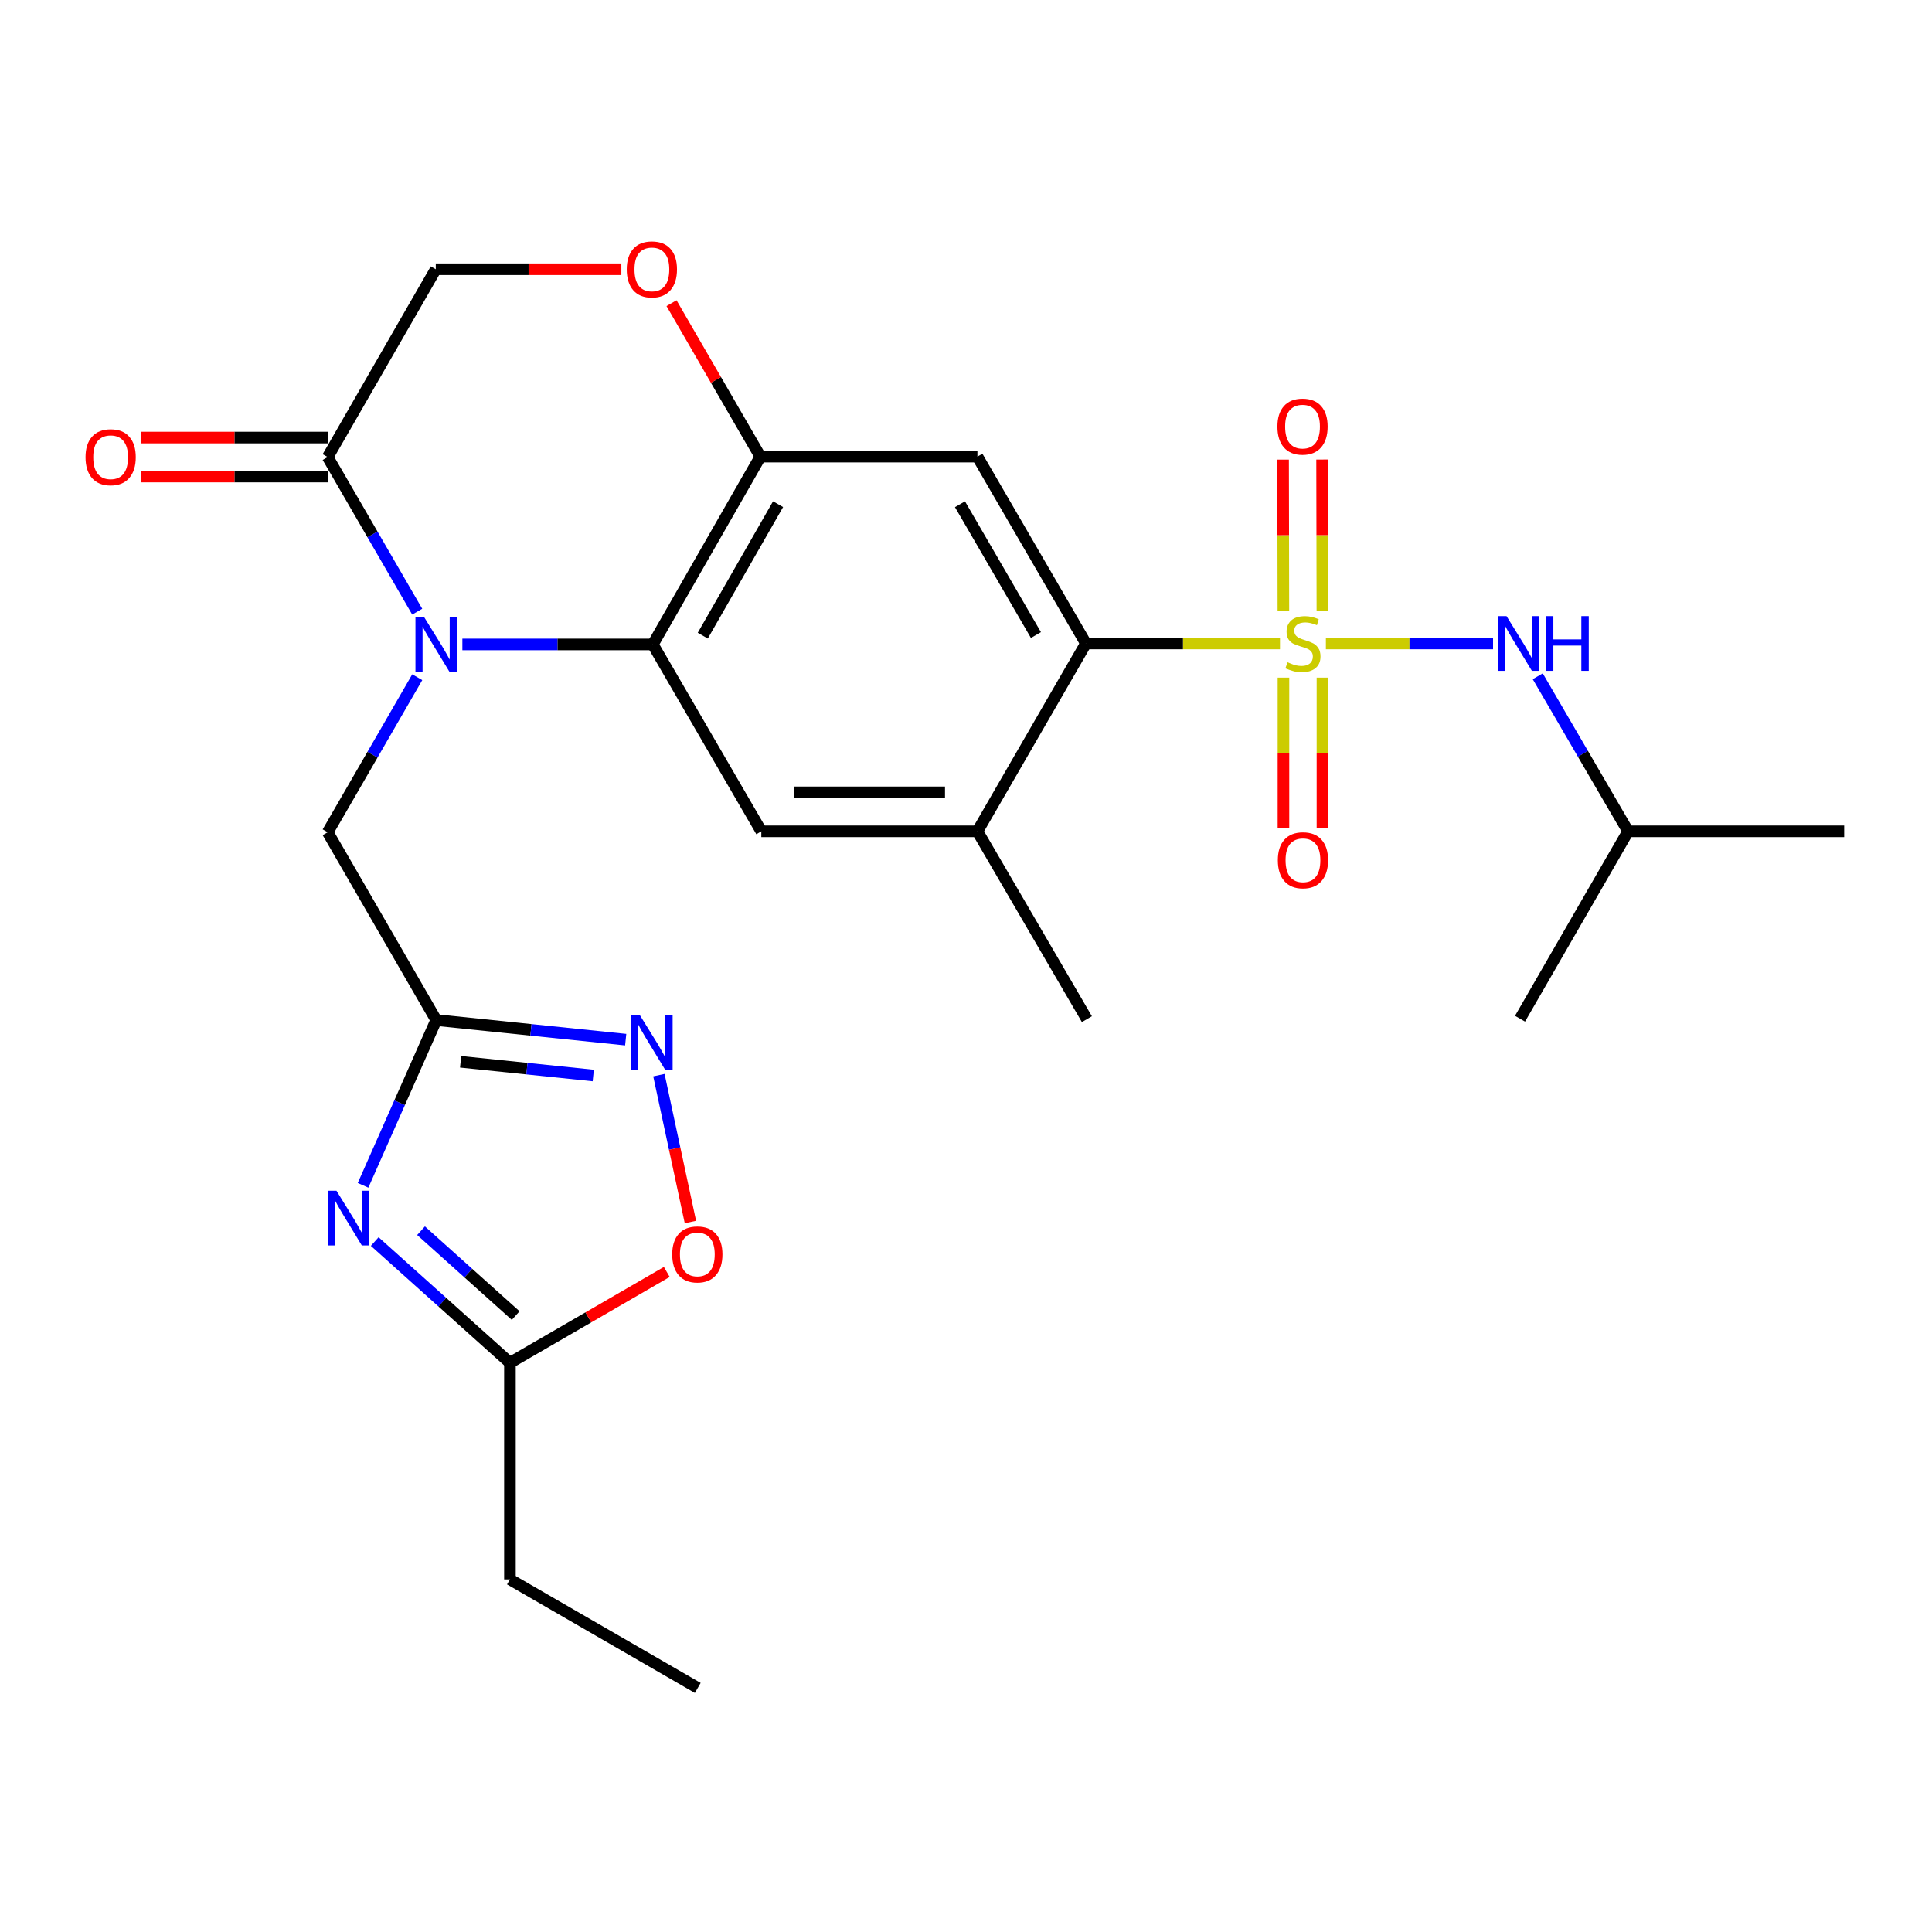<?xml version='1.0' encoding='iso-8859-1'?>
<svg version='1.1' baseProfile='full'
              xmlns='http://www.w3.org/2000/svg'
                      xmlns:rdkit='http://www.rdkit.org/xml'
                      xmlns:xlink='http://www.w3.org/1999/xlink'
                  xml:space='preserve'
width='1000px' height='1000px' viewBox='0 0 1000 1000'>
<!-- END OF HEADER -->
<rect style='opacity:1.0;fill:#FFFFFF;stroke:none' width='1000' height='1000' x='0' y='0'> </rect>
<path class='bond-2' d='M 662.519,333.063 L 612.297,333.063' style='fill:none;fill-rule:evenodd;stroke:#CCCC00;stroke-width:6px;stroke-linecap:butt;stroke-linejoin:miter;stroke-opacity:1' />
<path class='bond-2' d='M 612.297,333.063 L 562.075,333.063' style='fill:none;fill-rule:evenodd;stroke:#000000;stroke-width:6px;stroke-linecap:butt;stroke-linejoin:miter;stroke-opacity:1' />
<path class='bond-10' d='M 686.278,333.063 L 729.54,333.063' style='fill:none;fill-rule:evenodd;stroke:#CCCC00;stroke-width:6px;stroke-linecap:butt;stroke-linejoin:miter;stroke-opacity:1' />
<path class='bond-10' d='M 729.54,333.063 L 772.801,333.063' style='fill:none;fill-rule:evenodd;stroke:#0000FF;stroke-width:6px;stroke-linecap:butt;stroke-linejoin:miter;stroke-opacity:1' />
<path class='bond-16' d='M 684.466,316.115 L 684.388,276.985' style='fill:none;fill-rule:evenodd;stroke:#CCCC00;stroke-width:6px;stroke-linecap:butt;stroke-linejoin:miter;stroke-opacity:1' />
<path class='bond-16' d='M 684.388,276.985 L 684.31,237.855' style='fill:none;fill-rule:evenodd;stroke:#FF0000;stroke-width:6px;stroke-linecap:butt;stroke-linejoin:miter;stroke-opacity:1' />
<path class='bond-16' d='M 664.282,316.155 L 664.204,277.025' style='fill:none;fill-rule:evenodd;stroke:#CCCC00;stroke-width:6px;stroke-linecap:butt;stroke-linejoin:miter;stroke-opacity:1' />
<path class='bond-16' d='M 664.204,277.025 L 664.126,237.895' style='fill:none;fill-rule:evenodd;stroke:#FF0000;stroke-width:6px;stroke-linecap:butt;stroke-linejoin:miter;stroke-opacity:1' />
<path class='bond-17' d='M 664.316,350.746 L 664.316,389.624' style='fill:none;fill-rule:evenodd;stroke:#CCCC00;stroke-width:6px;stroke-linecap:butt;stroke-linejoin:miter;stroke-opacity:1' />
<path class='bond-17' d='M 664.316,389.624 L 664.316,428.502' style='fill:none;fill-rule:evenodd;stroke:#FF0000;stroke-width:6px;stroke-linecap:butt;stroke-linejoin:miter;stroke-opacity:1' />
<path class='bond-17' d='M 684.5,350.746 L 684.5,389.624' style='fill:none;fill-rule:evenodd;stroke:#CCCC00;stroke-width:6px;stroke-linecap:butt;stroke-linejoin:miter;stroke-opacity:1' />
<path class='bond-17' d='M 684.5,389.624 L 684.5,428.502' style='fill:none;fill-rule:evenodd;stroke:#FF0000;stroke-width:6px;stroke-linecap:butt;stroke-linejoin:miter;stroke-opacity:1' />
<path class='bond-0' d='M 239.324,333.557 L 288.607,333.557' style='fill:none;fill-rule:evenodd;stroke:#0000FF;stroke-width:6px;stroke-linecap:butt;stroke-linejoin:miter;stroke-opacity:1' />
<path class='bond-0' d='M 288.607,333.557 L 337.891,333.557' style='fill:none;fill-rule:evenodd;stroke:#000000;stroke-width:6px;stroke-linecap:butt;stroke-linejoin:miter;stroke-opacity:1' />
<path class='bond-8' d='M 215.956,316.595 L 192.78,276.585' style='fill:none;fill-rule:evenodd;stroke:#0000FF;stroke-width:6px;stroke-linecap:butt;stroke-linejoin:miter;stroke-opacity:1' />
<path class='bond-8' d='M 192.78,276.585 L 169.604,236.574' style='fill:none;fill-rule:evenodd;stroke:#000000;stroke-width:6px;stroke-linecap:butt;stroke-linejoin:miter;stroke-opacity:1' />
<path class='bond-15' d='M 215.977,350.524 L 192.791,390.649' style='fill:none;fill-rule:evenodd;stroke:#0000FF;stroke-width:6px;stroke-linecap:butt;stroke-linejoin:miter;stroke-opacity:1' />
<path class='bond-15' d='M 192.791,390.649 L 169.604,430.775' style='fill:none;fill-rule:evenodd;stroke:#000000;stroke-width:6px;stroke-linecap:butt;stroke-linejoin:miter;stroke-opacity:1' />
<path class='bond-1' d='M 337.891,333.557 L 394.057,430.292' style='fill:none;fill-rule:evenodd;stroke:#000000;stroke-width:6px;stroke-linecap:butt;stroke-linejoin:miter;stroke-opacity:1' />
<path class='bond-26' d='M 337.891,333.557 L 393.564,236.35' style='fill:none;fill-rule:evenodd;stroke:#000000;stroke-width:6px;stroke-linecap:butt;stroke-linejoin:miter;stroke-opacity:1' />
<path class='bond-26' d='M 363.756,329.007 L 402.727,260.962' style='fill:none;fill-rule:evenodd;stroke:#000000;stroke-width:6px;stroke-linecap:butt;stroke-linejoin:miter;stroke-opacity:1' />
<path class='bond-7' d='M 562.075,333.063 L 505.908,236.35' style='fill:none;fill-rule:evenodd;stroke:#000000;stroke-width:6px;stroke-linecap:butt;stroke-linejoin:miter;stroke-opacity:1' />
<path class='bond-7' d='M 536.196,328.693 L 496.879,260.993' style='fill:none;fill-rule:evenodd;stroke:#000000;stroke-width:6px;stroke-linecap:butt;stroke-linejoin:miter;stroke-opacity:1' />
<path class='bond-11' d='M 562.075,333.063 L 505.908,430.292' style='fill:none;fill-rule:evenodd;stroke:#000000;stroke-width:6px;stroke-linecap:butt;stroke-linejoin:miter;stroke-opacity:1' />
<path class='bond-3' d='M 187.921,613.518 L 206.851,570.75' style='fill:none;fill-rule:evenodd;stroke:#0000FF;stroke-width:6px;stroke-linecap:butt;stroke-linejoin:miter;stroke-opacity:1' />
<path class='bond-3' d='M 206.851,570.75 L 225.782,527.981' style='fill:none;fill-rule:evenodd;stroke:#000000;stroke-width:6px;stroke-linecap:butt;stroke-linejoin:miter;stroke-opacity:1' />
<path class='bond-12' d='M 193.958,642.627 L 228.949,674.005' style='fill:none;fill-rule:evenodd;stroke:#0000FF;stroke-width:6px;stroke-linecap:butt;stroke-linejoin:miter;stroke-opacity:1' />
<path class='bond-12' d='M 228.949,674.005 L 263.94,705.384' style='fill:none;fill-rule:evenodd;stroke:#000000;stroke-width:6px;stroke-linecap:butt;stroke-linejoin:miter;stroke-opacity:1' />
<path class='bond-12' d='M 217.931,637.014 L 242.424,658.979' style='fill:none;fill-rule:evenodd;stroke:#0000FF;stroke-width:6px;stroke-linecap:butt;stroke-linejoin:miter;stroke-opacity:1' />
<path class='bond-12' d='M 242.424,658.979 L 266.918,680.944' style='fill:none;fill-rule:evenodd;stroke:#000000;stroke-width:6px;stroke-linecap:butt;stroke-linejoin:miter;stroke-opacity:1' />
<path class='bond-4' d='M 225.782,527.981 L 169.604,430.775' style='fill:none;fill-rule:evenodd;stroke:#000000;stroke-width:6px;stroke-linecap:butt;stroke-linejoin:miter;stroke-opacity:1' />
<path class='bond-6' d='M 225.782,527.981 L 274.822,533.05' style='fill:none;fill-rule:evenodd;stroke:#000000;stroke-width:6px;stroke-linecap:butt;stroke-linejoin:miter;stroke-opacity:1' />
<path class='bond-6' d='M 274.822,533.05 L 323.863,538.119' style='fill:none;fill-rule:evenodd;stroke:#0000FF;stroke-width:6px;stroke-linecap:butt;stroke-linejoin:miter;stroke-opacity:1' />
<path class='bond-6' d='M 238.419,549.579 L 272.747,553.127' style='fill:none;fill-rule:evenodd;stroke:#000000;stroke-width:6px;stroke-linecap:butt;stroke-linejoin:miter;stroke-opacity:1' />
<path class='bond-6' d='M 272.747,553.127 L 307.075,556.675' style='fill:none;fill-rule:evenodd;stroke:#0000FF;stroke-width:6px;stroke-linecap:butt;stroke-linejoin:miter;stroke-opacity:1' />
<path class='bond-5' d='M 393.564,236.35 L 505.908,236.35' style='fill:none;fill-rule:evenodd;stroke:#000000;stroke-width:6px;stroke-linecap:butt;stroke-linejoin:miter;stroke-opacity:1' />
<path class='bond-13' d='M 393.564,236.35 L 370.57,196.634' style='fill:none;fill-rule:evenodd;stroke:#000000;stroke-width:6px;stroke-linecap:butt;stroke-linejoin:miter;stroke-opacity:1' />
<path class='bond-13' d='M 370.57,196.634 L 347.576,156.918' style='fill:none;fill-rule:evenodd;stroke:#FF0000;stroke-width:6px;stroke-linecap:butt;stroke-linejoin:miter;stroke-opacity:1' />
<path class='bond-14' d='M 341.047,556.484 L 349.2,594.5' style='fill:none;fill-rule:evenodd;stroke:#0000FF;stroke-width:6px;stroke-linecap:butt;stroke-linejoin:miter;stroke-opacity:1' />
<path class='bond-14' d='M 349.2,594.5 L 357.354,632.516' style='fill:none;fill-rule:evenodd;stroke:#FF0000;stroke-width:6px;stroke-linecap:butt;stroke-linejoin:miter;stroke-opacity:1' />
<path class='bond-19' d='M 169.604,226.482 L 121.341,226.482' style='fill:none;fill-rule:evenodd;stroke:#000000;stroke-width:6px;stroke-linecap:butt;stroke-linejoin:miter;stroke-opacity:1' />
<path class='bond-19' d='M 121.341,226.482 L 73.079,226.482' style='fill:none;fill-rule:evenodd;stroke:#FF0000;stroke-width:6px;stroke-linecap:butt;stroke-linejoin:miter;stroke-opacity:1' />
<path class='bond-19' d='M 169.604,246.666 L 121.341,246.666' style='fill:none;fill-rule:evenodd;stroke:#000000;stroke-width:6px;stroke-linecap:butt;stroke-linejoin:miter;stroke-opacity:1' />
<path class='bond-19' d='M 121.341,246.666 L 73.079,246.666' style='fill:none;fill-rule:evenodd;stroke:#FF0000;stroke-width:6px;stroke-linecap:butt;stroke-linejoin:miter;stroke-opacity:1' />
<path class='bond-27' d='M 169.604,236.574 L 225.557,139.356' style='fill:none;fill-rule:evenodd;stroke:#000000;stroke-width:6px;stroke-linecap:butt;stroke-linejoin:miter;stroke-opacity:1' />
<path class='bond-9' d='M 394.057,430.292 L 505.908,430.292' style='fill:none;fill-rule:evenodd;stroke:#000000;stroke-width:6px;stroke-linecap:butt;stroke-linejoin:miter;stroke-opacity:1' />
<path class='bond-9' d='M 410.835,410.109 L 489.13,410.109' style='fill:none;fill-rule:evenodd;stroke:#000000;stroke-width:6px;stroke-linecap:butt;stroke-linejoin:miter;stroke-opacity:1' />
<path class='bond-20' d='M 795.926,350.037 L 819.31,390.165' style='fill:none;fill-rule:evenodd;stroke:#0000FF;stroke-width:6px;stroke-linecap:butt;stroke-linejoin:miter;stroke-opacity:1' />
<path class='bond-20' d='M 819.31,390.165 L 842.694,430.292' style='fill:none;fill-rule:evenodd;stroke:#000000;stroke-width:6px;stroke-linecap:butt;stroke-linejoin:miter;stroke-opacity:1' />
<path class='bond-21' d='M 505.908,430.292 L 562.568,527.51' style='fill:none;fill-rule:evenodd;stroke:#000000;stroke-width:6px;stroke-linecap:butt;stroke-linejoin:miter;stroke-opacity:1' />
<path class='bond-22' d='M 263.94,705.384 L 263.94,817.493' style='fill:none;fill-rule:evenodd;stroke:#000000;stroke-width:6px;stroke-linecap:butt;stroke-linejoin:miter;stroke-opacity:1' />
<path class='bond-28' d='M 263.94,705.384 L 304.536,681.871' style='fill:none;fill-rule:evenodd;stroke:#000000;stroke-width:6px;stroke-linecap:butt;stroke-linejoin:miter;stroke-opacity:1' />
<path class='bond-28' d='M 304.536,681.871 L 345.131,658.359' style='fill:none;fill-rule:evenodd;stroke:#FF0000;stroke-width:6px;stroke-linecap:butt;stroke-linejoin:miter;stroke-opacity:1' />
<path class='bond-18' d='M 321.612,139.356 L 273.585,139.356' style='fill:none;fill-rule:evenodd;stroke:#FF0000;stroke-width:6px;stroke-linecap:butt;stroke-linejoin:miter;stroke-opacity:1' />
<path class='bond-18' d='M 273.585,139.356 L 225.557,139.356' style='fill:none;fill-rule:evenodd;stroke:#000000;stroke-width:6px;stroke-linecap:butt;stroke-linejoin:miter;stroke-opacity:1' />
<path class='bond-23' d='M 842.694,430.292 L 954.545,430.292' style='fill:none;fill-rule:evenodd;stroke:#000000;stroke-width:6px;stroke-linecap:butt;stroke-linejoin:miter;stroke-opacity:1' />
<path class='bond-24' d='M 842.694,430.292 L 786.763,527.275' style='fill:none;fill-rule:evenodd;stroke:#000000;stroke-width:6px;stroke-linecap:butt;stroke-linejoin:miter;stroke-opacity:1' />
<path class='bond-25' d='M 263.94,817.493 L 361.158,873.66' style='fill:none;fill-rule:evenodd;stroke:#000000;stroke-width:6px;stroke-linecap:butt;stroke-linejoin:miter;stroke-opacity:1' />
<path  class='atom-0' d='M 666.408 342.783
Q 666.728 342.903, 668.048 343.463
Q 669.368 344.023, 670.808 344.383
Q 672.288 344.703, 673.728 344.703
Q 676.408 344.703, 677.968 343.423
Q 679.528 342.103, 679.528 339.823
Q 679.528 338.263, 678.728 337.303
Q 677.968 336.343, 676.768 335.823
Q 675.568 335.303, 673.568 334.703
Q 671.048 333.943, 669.528 333.223
Q 668.048 332.503, 666.968 330.983
Q 665.928 329.463, 665.928 326.903
Q 665.928 323.343, 668.328 321.143
Q 670.768 318.943, 675.568 318.943
Q 678.848 318.943, 682.568 320.503
L 681.648 323.583
Q 678.248 322.183, 675.688 322.183
Q 672.928 322.183, 671.408 323.343
Q 669.888 324.463, 669.928 326.423
Q 669.928 327.943, 670.688 328.863
Q 671.488 329.783, 672.608 330.303
Q 673.768 330.823, 675.688 331.423
Q 678.248 332.223, 679.768 333.023
Q 681.288 333.823, 682.368 335.463
Q 683.488 337.063, 683.488 339.823
Q 683.488 343.743, 680.848 345.863
Q 678.248 347.943, 673.888 347.943
Q 671.368 347.943, 669.448 347.383
Q 667.568 346.863, 665.328 345.943
L 666.408 342.783
' fill='#CCCC00'/>
<path  class='atom-1' d='M 219.522 319.397
L 228.802 334.397
Q 229.722 335.877, 231.202 338.557
Q 232.682 341.237, 232.762 341.397
L 232.762 319.397
L 236.522 319.397
L 236.522 347.717
L 232.642 347.717
L 222.682 331.317
Q 221.522 329.397, 220.282 327.197
Q 219.082 324.997, 218.722 324.317
L 218.722 347.717
L 215.042 347.717
L 215.042 319.397
L 219.522 319.397
' fill='#0000FF'/>
<path  class='atom-4' d='M 174.153 616.32
L 183.433 631.32
Q 184.353 632.8, 185.833 635.48
Q 187.313 638.16, 187.393 638.32
L 187.393 616.32
L 191.153 616.32
L 191.153 644.64
L 187.273 644.64
L 177.313 628.24
Q 176.153 626.32, 174.913 624.12
Q 173.713 621.92, 173.353 621.24
L 173.353 644.64
L 169.673 644.64
L 169.673 616.32
L 174.153 616.32
' fill='#0000FF'/>
<path  class='atom-7' d='M 331.148 525.359
L 340.428 540.359
Q 341.348 541.839, 342.828 544.519
Q 344.308 547.199, 344.388 547.359
L 344.388 525.359
L 348.148 525.359
L 348.148 553.679
L 344.268 553.679
L 334.308 537.279
Q 333.148 535.359, 331.908 533.159
Q 330.708 530.959, 330.348 530.279
L 330.348 553.679
L 326.668 553.679
L 326.668 525.359
L 331.148 525.359
' fill='#0000FF'/>
<path  class='atom-11' d='M 779.775 318.903
L 789.055 333.903
Q 789.975 335.383, 791.455 338.063
Q 792.935 340.743, 793.015 340.903
L 793.015 318.903
L 796.775 318.903
L 796.775 347.223
L 792.895 347.223
L 782.935 330.823
Q 781.775 328.903, 780.535 326.703
Q 779.335 324.503, 778.975 323.823
L 778.975 347.223
L 775.295 347.223
L 775.295 318.903
L 779.775 318.903
' fill='#0000FF'/>
<path  class='atom-11' d='M 800.175 318.903
L 804.015 318.903
L 804.015 330.943
L 818.495 330.943
L 818.495 318.903
L 822.335 318.903
L 822.335 347.223
L 818.495 347.223
L 818.495 334.143
L 804.015 334.143
L 804.015 347.223
L 800.175 347.223
L 800.175 318.903
' fill='#0000FF'/>
<path  class='atom-14' d='M 324.408 139.436
Q 324.408 132.636, 327.768 128.836
Q 331.128 125.036, 337.408 125.036
Q 343.688 125.036, 347.048 128.836
Q 350.408 132.636, 350.408 139.436
Q 350.408 146.316, 347.008 150.236
Q 343.608 154.116, 337.408 154.116
Q 331.168 154.116, 327.768 150.236
Q 324.408 146.356, 324.408 139.436
M 337.408 150.916
Q 341.728 150.916, 344.048 148.036
Q 346.408 145.116, 346.408 139.436
Q 346.408 133.876, 344.048 131.076
Q 341.728 128.236, 337.408 128.236
Q 333.088 128.236, 330.728 131.036
Q 328.408 133.836, 328.408 139.436
Q 328.408 145.156, 330.728 148.036
Q 333.088 150.916, 337.408 150.916
' fill='#FF0000'/>
<path  class='atom-15' d='M 347.934 649.286
Q 347.934 642.486, 351.294 638.686
Q 354.654 634.886, 360.934 634.886
Q 367.214 634.886, 370.574 638.686
Q 373.934 642.486, 373.934 649.286
Q 373.934 656.166, 370.534 660.086
Q 367.134 663.966, 360.934 663.966
Q 354.694 663.966, 351.294 660.086
Q 347.934 656.206, 347.934 649.286
M 360.934 660.766
Q 365.254 660.766, 367.574 657.886
Q 369.934 654.966, 369.934 649.286
Q 369.934 643.726, 367.574 640.926
Q 365.254 638.086, 360.934 638.086
Q 356.614 638.086, 354.254 640.886
Q 351.934 643.686, 351.934 649.286
Q 351.934 655.006, 354.254 657.886
Q 356.614 660.766, 360.934 660.766
' fill='#FF0000'/>
<path  class='atom-17' d='M 661.184 220.81
Q 661.184 214.01, 664.544 210.21
Q 667.904 206.41, 674.184 206.41
Q 680.464 206.41, 683.824 210.21
Q 687.184 214.01, 687.184 220.81
Q 687.184 227.69, 683.784 231.61
Q 680.384 235.49, 674.184 235.49
Q 667.944 235.49, 664.544 231.61
Q 661.184 227.73, 661.184 220.81
M 674.184 232.29
Q 678.504 232.29, 680.824 229.41
Q 683.184 226.49, 683.184 220.81
Q 683.184 215.25, 680.824 212.45
Q 678.504 209.61, 674.184 209.61
Q 669.864 209.61, 667.504 212.41
Q 665.184 215.21, 665.184 220.81
Q 665.184 226.53, 667.504 229.41
Q 669.864 232.29, 674.184 232.29
' fill='#FF0000'/>
<path  class='atom-18' d='M 661.408 445.263
Q 661.408 438.463, 664.768 434.663
Q 668.128 430.863, 674.408 430.863
Q 680.688 430.863, 684.048 434.663
Q 687.408 438.463, 687.408 445.263
Q 687.408 452.143, 684.008 456.063
Q 680.608 459.943, 674.408 459.943
Q 668.168 459.943, 664.768 456.063
Q 661.408 452.183, 661.408 445.263
M 674.408 456.743
Q 678.728 456.743, 681.048 453.863
Q 683.408 450.943, 683.408 445.263
Q 683.408 439.703, 681.048 436.903
Q 678.728 434.063, 674.408 434.063
Q 670.088 434.063, 667.728 436.863
Q 665.408 439.663, 665.408 445.263
Q 665.408 450.983, 667.728 453.863
Q 670.088 456.743, 674.408 456.743
' fill='#FF0000'/>
<path  class='atom-20' d='M 44.271 236.654
Q 44.271 229.854, 47.631 226.054
Q 50.991 222.254, 57.271 222.254
Q 63.551 222.254, 66.911 226.054
Q 70.271 229.854, 70.271 236.654
Q 70.271 243.534, 66.871 247.454
Q 63.471 251.334, 57.271 251.334
Q 51.031 251.334, 47.631 247.454
Q 44.271 243.574, 44.271 236.654
M 57.271 248.134
Q 61.591 248.134, 63.911 245.254
Q 66.271 242.334, 66.271 236.654
Q 66.271 231.094, 63.911 228.294
Q 61.591 225.454, 57.271 225.454
Q 52.951 225.454, 50.591 228.254
Q 48.271 231.054, 48.271 236.654
Q 48.271 242.374, 50.591 245.254
Q 52.951 248.134, 57.271 248.134
' fill='#FF0000'/>
</svg>
